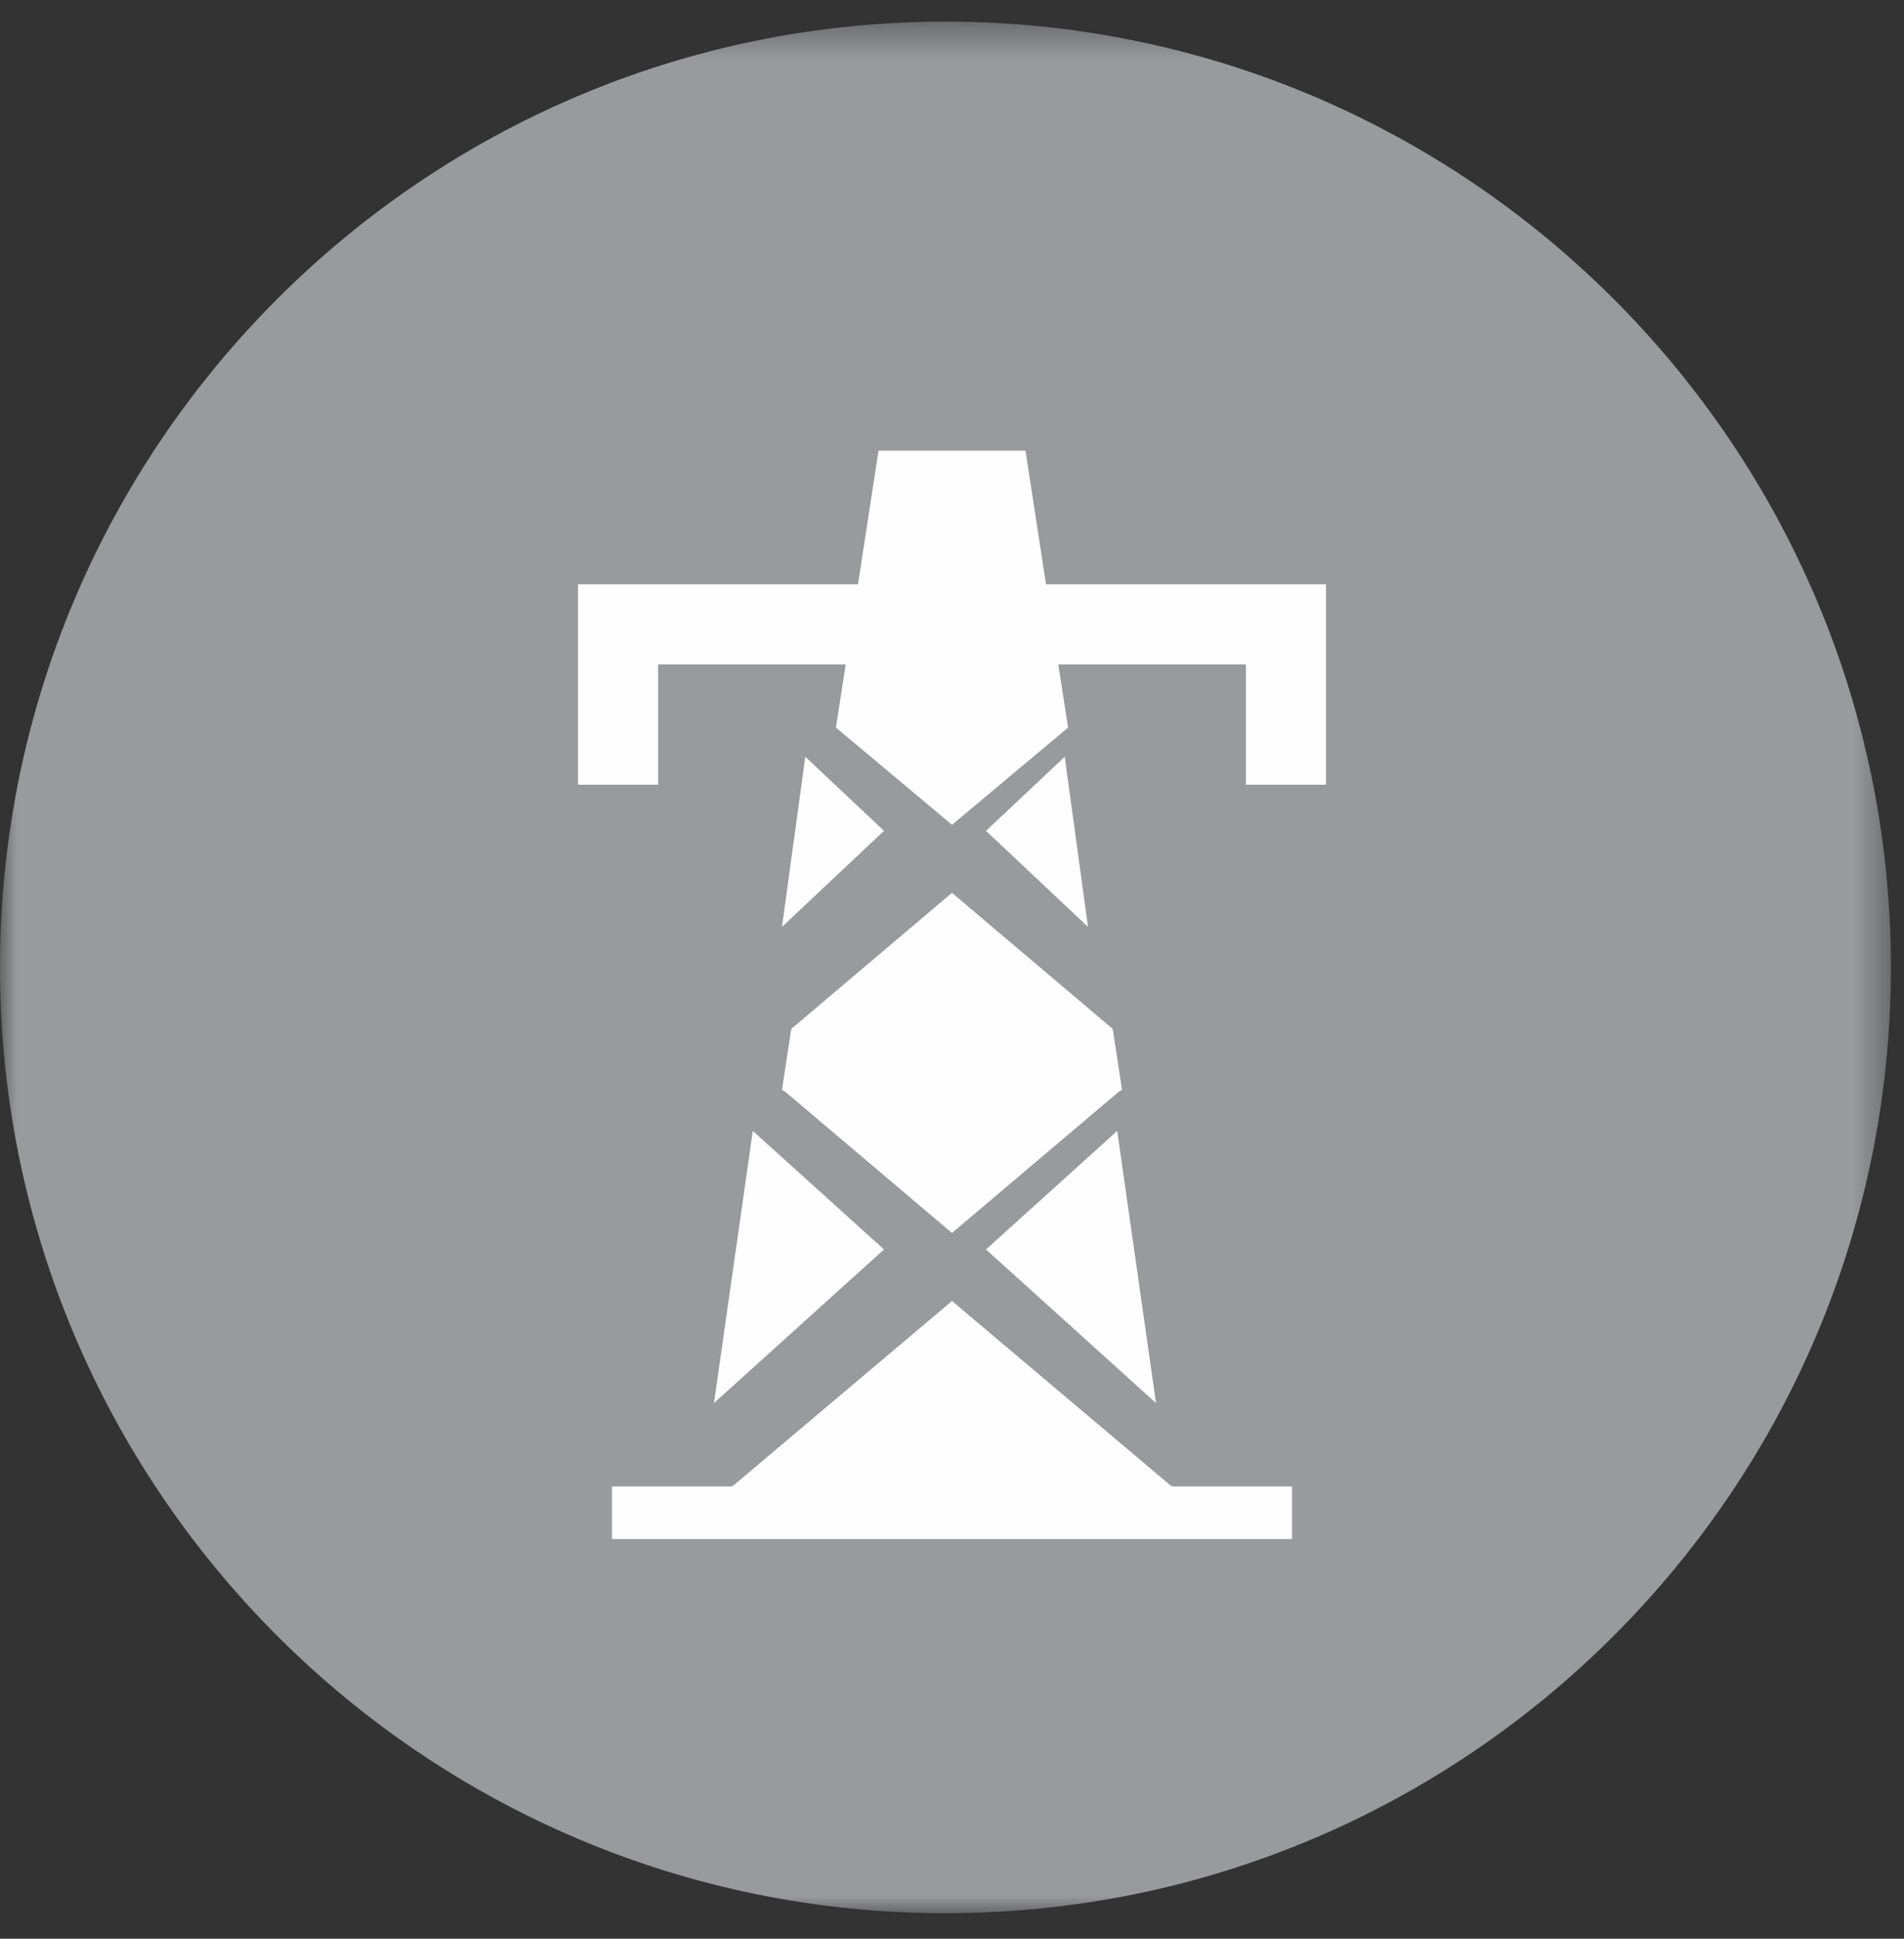 <?xml version="1.0" encoding="UTF-8"?>
<svg width="56px" height="57px" viewBox="0 0 56 57" version="1.1" xmlns="http://www.w3.org/2000/svg" xmlns:xlink="http://www.w3.org/1999/xlink">
    <rect x="0" y="0" width="56" height="57" fill="#333333" stroke="none"/>
    <!-- Generator: Sketch 63.1 (92452) - https://sketch.com -->
    <title>03</title>
    <desc>Created with Sketch.</desc>
    <defs>
        <polygon id="path-1" points="0 0.386 55.614 0.386 55.614 56 0 56"></polygon>
    </defs>
    <g id="Page-1" stroke="none" stroke-width="1" fill="none" fill-rule="evenodd">
        <g id="At-a-Glance-Tab" transform="translate(-1122, -1291)">
            <g id="Main-Content" transform="translate(284, 550)">
                <g id="Our-Business" transform="translate(96, 160)">
                    <g id="Icons" transform="translate(0, 580)">
                        <g id="03" transform="translate(742, 1)">
                            <g id="Group-3" transform="translate(0, 0.25)">
                                <mask id="mask-2" fill="white">
                                    <use xlink:href="#path-1"></use>
                                </mask>
                                <g id="Clip-2"></g>
                                <path d="M27.807,0.386 C12.474,0.386 -4.61852778e-14,12.86 -4.61852778e-14,28.193 C-4.61852778e-14,43.525 12.474,56 27.807,56 C43.139,56 55.614,43.525 55.614,28.193 C55.614,12.86 43.139,0.386 27.807,0.386" id="Fill-1" fill="#989A9D" mask="url(#mask-2)"></path>
                            </g>
                            <polygon id="Fill-4" fill="#FEFEFE" points="29 24.428 32 27.25 31.315 22.25"></polygon>
                            <polygon id="Fill-5" fill="#FEFEFE" points="23 27.25 26 24.427 23.685 22.25"></polygon>
                            <path d="M23,32.038 C23.04,32.061 23.08,32.088 23.119,32.119 L27.999,36.25 L32.881,32.119 C32.92,32.088 32.958,32.061 33,32.038 L32.728,30.251 L27.999,26.25 L23.272,30.251 L23,32.038 Z" id="Fill-6" fill="#FEFEFE"></path>
                            <polygon id="Fill-8" fill="#FEFEFE" points="34 41.25 32.859 33.25 29 36.735"></polygon>
                            <polygon id="Fill-9" fill="#FEFEFE" points="21 41.25 26 36.735 22.141 33.25"></polygon>
                            <path d="M34.376,43.63 L28,38.25 L21.624,43.63 C21.592,43.657 21.558,43.68 21.524,43.701 L18,43.701 L18,45.25 L38,45.25 L38,43.701 L34.476,43.701 C34.442,43.68 34.408,43.657 34.376,43.63" id="Fill-10" fill="#FEFEFE"></path>
                            <polygon id="Fill-12" fill="#FEFEFE" points="30.765 17.178 30.161 13.25 25.839 13.25 25.235 17.178 17 17.178 17 23.07 19.357 23.07 19.357 19.535 24.873 19.535 24.586 21.391 28.001 24.25 31.414 21.391 31.127 19.535 36.644 19.535 36.644 23.07 39 23.07 39 17.178"></polygon>
                        </g>
                    </g>
                </g>
            </g>
        </g>
    </g>
</svg>